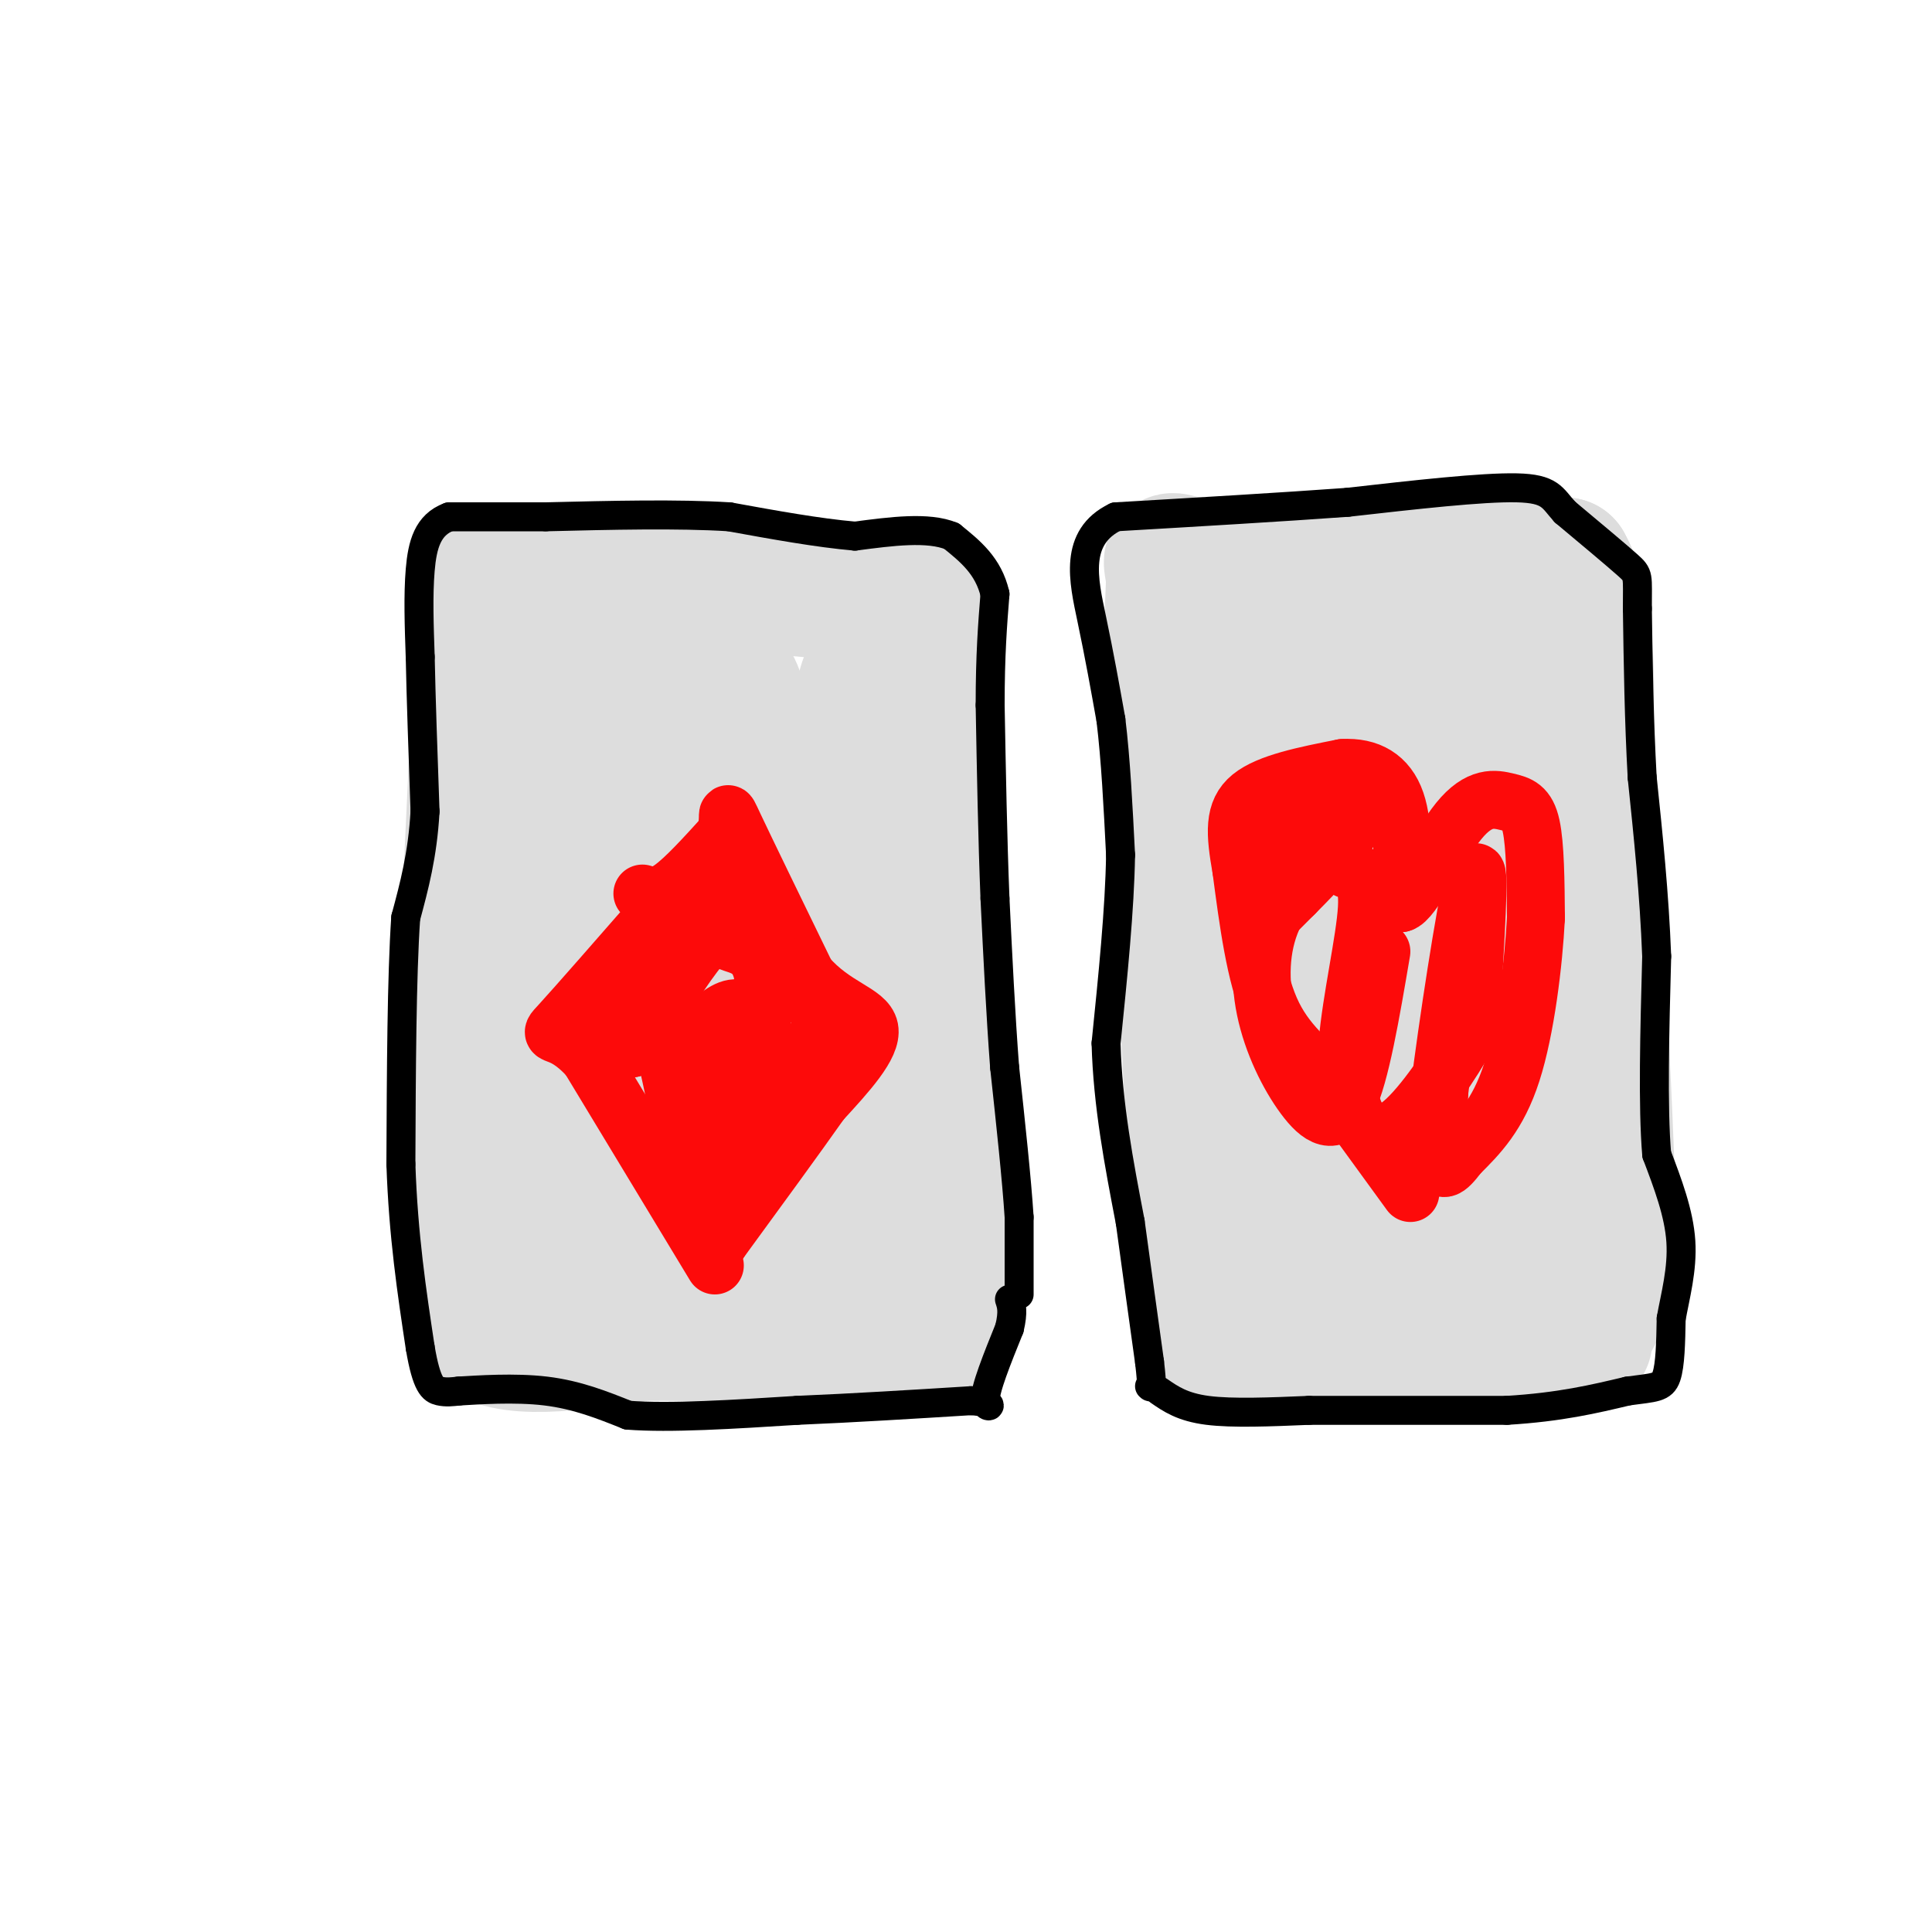 <svg viewBox='0 0 400 400' version='1.1' xmlns='http://www.w3.org/2000/svg' xmlns:xlink='http://www.w3.org/1999/xlink'><g fill='none' stroke='#DDDDDD' stroke-width='28' stroke-linecap='round' stroke-linejoin='round'><path d='M100,129c0.000,0.000 -4.000,85.000 -4,85'/><path d='M96,214c0.311,18.511 3.089,22.289 4,30c0.911,7.711 -0.044,19.356 -1,31'/><path d='M99,275c5.500,5.333 19.750,3.167 34,1'/><path d='M133,276c14.500,0.167 33.750,0.083 53,0'/><path d='M186,276c10.422,0.133 9.978,0.467 10,0c0.022,-0.467 0.511,-1.733 1,-3'/><path d='M197,273c-0.333,-11.167 -1.667,-37.583 -3,-64'/><path d='M194,209c-1.000,-23.167 -2.000,-49.083 -3,-75'/><path d='M191,134c0.289,-14.022 2.511,-11.578 -3,-11c-5.511,0.578 -18.756,-0.711 -32,-2'/><path d='M156,121c-14.333,-0.500 -34.167,-0.750 -54,-1'/><path d='M102,120c-4.504,1.498 11.236,5.742 15,10c3.764,4.258 -4.448,8.531 -8,19c-3.552,10.469 -2.443,27.134 -1,38c1.443,10.866 3.222,15.933 5,21'/><path d='M113,208c2.345,5.262 5.708,7.917 6,20c0.292,12.083 -2.488,33.595 -3,32c-0.512,-1.595 1.244,-26.298 3,-51'/><path d='M119,209c0.226,-11.845 -0.708,-15.958 1,-32c1.708,-16.042 6.060,-44.012 9,-34c2.940,10.012 4.470,58.006 6,106'/><path d='M135,249c0.810,24.190 -0.167,31.667 0,17c0.167,-14.667 1.476,-51.476 4,-76c2.524,-24.524 6.262,-36.762 10,-49'/><path d='M149,141c3.439,-3.600 7.035,11.901 8,41c0.965,29.099 -0.702,71.796 2,78c2.702,6.204 9.772,-24.085 14,-44c4.228,-19.915 5.614,-29.458 7,-39'/><path d='M180,177c1.560,-16.881 1.958,-39.583 0,-37c-1.958,2.583 -6.274,30.452 -8,49c-1.726,18.548 -0.863,27.774 0,37'/><path d='M172,226c0.444,13.622 1.556,29.178 2,34c0.444,4.822 0.222,-1.089 0,-7'/><path d='M250,279c0.000,0.000 -3.000,-48.000 -3,-48'/><path d='M247,231c-1.167,-21.000 -2.583,-49.500 -4,-78'/><path d='M243,153c-0.667,-18.500 -0.333,-25.750 0,-33'/><path d='M243,120c-0.533,-5.756 -1.867,-3.644 5,-3c6.867,0.644 21.933,-0.178 37,-1'/><path d='M285,116c12.667,0.000 25.833,0.500 39,1'/><path d='M324,117c6.833,11.667 4.417,40.333 2,69'/><path d='M326,186c0.800,14.467 1.800,16.133 1,25c-0.800,8.867 -3.400,24.933 -6,41'/><path d='M321,252c-1.167,10.833 -1.083,17.417 -1,24'/><path d='M320,276c-10.333,4.833 -35.667,4.917 -61,5'/><path d='M259,281c-0.167,0.167 29.917,-1.917 60,-4'/><path d='M319,277c11.111,-0.178 8.889,1.378 9,0c0.111,-1.378 2.556,-5.689 5,-10'/><path d='M333,267c0.500,-12.000 -0.750,-37.000 -2,-62'/><path d='M331,205c-0.844,-20.178 -1.956,-39.622 -4,-50c-2.044,-10.378 -5.022,-11.689 -8,-13'/><path d='M319,142c-1.687,-2.920 -1.906,-3.721 -9,-6c-7.094,-2.279 -21.064,-6.037 -34,-9c-12.936,-2.963 -24.839,-5.132 -30,3c-5.161,8.132 -3.581,26.566 -2,45'/><path d='M244,175c-0.267,13.089 0.067,23.311 3,37c2.933,13.689 8.467,30.844 14,48'/><path d='M261,260c2.464,8.095 1.625,4.333 2,7c0.375,2.667 1.964,11.762 3,-8c1.036,-19.762 1.518,-68.381 2,-117'/><path d='M268,142c0.405,-3.321 0.417,46.875 2,75c1.583,28.125 4.738,34.179 6,36c1.262,1.821 0.631,-0.589 0,-3'/><path d='M276,250c1.888,-5.175 6.609,-16.614 10,-38c3.391,-21.386 5.451,-52.719 6,-50c0.549,2.719 -0.415,39.491 0,61c0.415,21.509 2.207,27.754 4,34'/><path d='M296,257c0.041,12.364 -1.855,26.273 0,4c1.855,-22.273 7.461,-80.727 9,-104c1.539,-23.273 -0.989,-11.364 -4,-8c-3.011,3.364 -6.506,-1.818 -10,-7'/><path d='M291,142c-3.245,-2.703 -6.359,-5.962 -7,0c-0.641,5.962 1.189,21.144 0,27c-1.189,5.856 -5.397,2.384 2,5c7.397,2.616 26.399,11.319 33,18c6.601,6.681 0.800,11.341 -5,16'/><path d='M314,208c-2.500,5.667 -6.250,11.833 -10,18'/></g>
<g fill='none' stroke='#000000' stroke-width='6' stroke-linecap='round' stroke-linejoin='round'><path d='M211,268c0.000,0.000 0.000,-16.000 0,-16'/><path d='M211,252c-0.500,-7.833 -1.750,-19.417 -3,-31'/><path d='M208,221c-0.833,-11.000 -1.417,-23.000 -2,-35'/><path d='M206,186c-0.500,-12.500 -0.750,-26.250 -1,-40'/><path d='M205,146c0.000,-10.500 0.500,-16.750 1,-23'/><path d='M206,123c-1.333,-5.833 -5.167,-8.917 -9,-12'/><path d='M197,111c-4.833,-2.000 -12.417,-1.000 -20,0'/><path d='M177,111c-7.667,-0.667 -16.833,-2.333 -26,-4'/><path d='M151,107c-10.667,-0.667 -24.333,-0.333 -38,0'/><path d='M113,107c-9.667,0.000 -14.833,0.000 -20,0'/><path d='M93,107c-4.444,1.644 -5.556,5.756 -6,11c-0.444,5.244 -0.222,11.622 0,18'/><path d='M87,136c0.167,8.333 0.583,20.167 1,32'/><path d='M88,168c-0.500,9.000 -2.250,15.500 -4,22'/><path d='M84,190c-0.833,12.167 -0.917,31.583 -1,51'/><path d='M83,241c0.500,14.833 2.250,26.417 4,38'/><path d='M87,279c1.333,7.911 2.667,8.689 4,9c1.333,0.311 2.667,0.156 4,0'/><path d='M95,288c3.867,-0.222 11.533,-0.778 18,0c6.467,0.778 11.733,2.889 17,5'/><path d='M130,293c8.667,0.667 21.833,-0.167 35,-1'/><path d='M165,292c11.833,-0.500 23.917,-1.250 36,-2'/><path d='M201,290c6.044,0.356 3.156,2.244 3,0c-0.156,-2.244 2.422,-8.622 5,-15'/><path d='M209,275c0.833,-3.500 0.417,-4.750 0,-6'/><path d='M240,288c2.417,1.667 4.833,3.333 10,4c5.167,0.667 13.083,0.333 21,0'/><path d='M271,292c10.333,0.000 25.667,0.000 41,0'/><path d='M312,292c11.000,-0.667 18.000,-2.333 25,-4'/><path d='M337,288c5.622,-0.756 7.178,-0.644 8,-3c0.822,-2.356 0.911,-7.178 1,-12'/><path d='M346,273c0.822,-4.622 2.378,-10.178 2,-16c-0.378,-5.822 -2.689,-11.911 -5,-18'/><path d='M343,239c-0.833,-9.833 -0.417,-25.417 0,-41'/><path d='M343,198c-0.500,-13.000 -1.750,-25.000 -3,-37'/><path d='M340,161c-0.667,-12.000 -0.833,-23.500 -1,-35'/><path d='M339,126c-0.022,-6.956 0.422,-6.844 -2,-9c-2.422,-2.156 -7.711,-6.578 -13,-11'/><path d='M324,106c-2.689,-2.956 -2.911,-4.844 -10,-5c-7.089,-0.156 -21.044,1.422 -35,3'/><path d='M279,104c-13.833,1.000 -30.917,2.000 -48,3'/><path d='M231,107c-8.756,4.200 -6.644,13.200 -5,21c1.644,7.800 2.822,14.400 4,21'/><path d='M230,149c1.000,8.167 1.500,18.083 2,28'/><path d='M232,177c-0.167,11.167 -1.583,25.083 -3,39'/><path d='M229,216c0.333,12.667 2.667,24.833 5,37'/><path d='M234,253c1.500,11.000 2.750,20.000 4,29'/><path d='M238,282c0.667,5.667 0.333,5.333 0,5'/></g>
<g fill='none' stroke='#FD0A0A' stroke-width='12' stroke-linecap='round' stroke-linejoin='round'><path d='M148,262c0.000,0.000 -26.000,-43.000 -26,-43'/><path d='M122,219c-6.356,-7.133 -9.244,-3.467 -6,-7c3.244,-3.533 12.622,-14.267 22,-25'/><path d='M133,185c1.583,0.500 3.167,1.000 6,-1c2.833,-2.000 6.917,-6.500 11,-11'/><path d='M150,173c1.489,-3.533 -0.289,-6.867 2,-2c2.289,4.867 8.644,17.933 15,31'/><path d='M167,202c5.667,6.600 12.333,7.600 13,11c0.667,3.400 -4.667,9.200 -10,15'/><path d='M170,228c-5.167,7.333 -13.083,18.167 -21,29'/><path d='M149,257c-5.381,-4.155 -8.333,-29.042 -12,-42c-3.667,-12.958 -8.048,-13.988 -8,-12c0.048,1.988 4.524,6.994 9,12'/><path d='M138,215c4.644,6.622 11.756,17.178 16,19c4.244,1.822 5.622,-5.089 7,-12'/><path d='M161,222c2.560,-3.167 5.458,-5.083 8,-6c2.542,-0.917 4.726,-0.833 1,-6c-3.726,-5.167 -13.363,-15.583 -23,-26'/><path d='M147,184c-6.270,3.486 -10.443,25.203 -9,31c1.443,5.797 8.504,-4.324 13,-6c4.496,-1.676 6.427,5.093 7,10c0.573,4.907 -0.214,7.954 -1,11'/><path d='M157,230c-0.793,2.426 -2.274,2.990 -3,-2c-0.726,-4.990 -0.695,-15.536 1,-17c1.695,-1.464 5.056,6.153 3,12c-2.056,5.847 -9.528,9.923 -17,14'/><path d='M141,237c-3.844,3.600 -4.956,5.600 -3,6c1.956,0.400 6.978,-0.800 12,-2'/><path d='M150,241c1.810,-2.060 0.333,-6.208 1,-7c0.667,-0.792 3.476,1.774 5,-3c1.524,-4.774 1.762,-16.887 2,-29'/><path d='M158,202c-1.083,-5.881 -4.792,-6.083 -7,-7c-2.208,-0.917 -2.917,-2.548 -6,1c-3.083,3.548 -8.542,12.274 -14,21'/><path d='M131,217c-2.500,1.167 -1.750,-6.417 -1,-14'/><path d='M292,247c0.000,0.000 -16.000,-22.000 -16,-22'/><path d='M276,225c-5.111,-5.689 -9.889,-8.911 -13,-16c-3.111,-7.089 -4.556,-18.044 -6,-29'/><path d='M257,180c-1.333,-7.578 -1.667,-12.022 2,-15c3.667,-2.978 11.333,-4.489 19,-6'/><path d='M278,159c5.356,-0.311 9.244,1.911 11,7c1.756,5.089 1.378,13.044 1,21'/><path d='M290,187c2.343,-0.340 7.700,-11.689 12,-17c4.300,-5.311 7.542,-4.584 10,-4c2.458,0.584 4.131,1.024 5,5c0.869,3.976 0.935,11.488 1,19'/><path d='M318,190c-0.467,9.311 -2.133,23.089 -5,32c-2.867,8.911 -6.933,12.956 -11,17'/><path d='M302,239c-2.600,3.489 -3.600,3.711 -4,1c-0.400,-2.711 -0.200,-8.356 0,-14'/><path d='M298,226c1.556,-12.889 5.444,-38.111 7,-44c1.556,-5.889 0.778,7.556 0,21'/><path d='M305,203c0.645,4.210 2.257,4.236 0,9c-2.257,4.764 -8.384,14.265 -13,19c-4.616,4.735 -7.722,4.702 -10,2c-2.278,-2.702 -3.729,-8.074 -3,-17c0.729,-8.926 3.637,-21.408 4,-28c0.363,-6.592 -1.818,-7.296 -4,-8'/><path d='M279,180c-3.321,-3.750 -9.625,-9.125 -13,-8c-3.375,1.125 -3.821,8.750 -3,12c0.821,3.250 2.911,2.125 5,1'/><path d='M268,185c0.423,-3.207 -1.021,-11.726 1,-16c2.021,-4.274 7.506,-4.305 10,-3c2.494,1.305 1.998,3.944 -1,8c-2.998,4.056 -8.499,9.528 -14,15'/><path d='M264,189c-2.982,5.874 -3.439,13.059 -2,20c1.439,6.941 4.772,13.638 8,18c3.228,4.362 6.351,6.389 9,1c2.649,-5.389 4.825,-18.195 7,-31'/></g>
</svg>